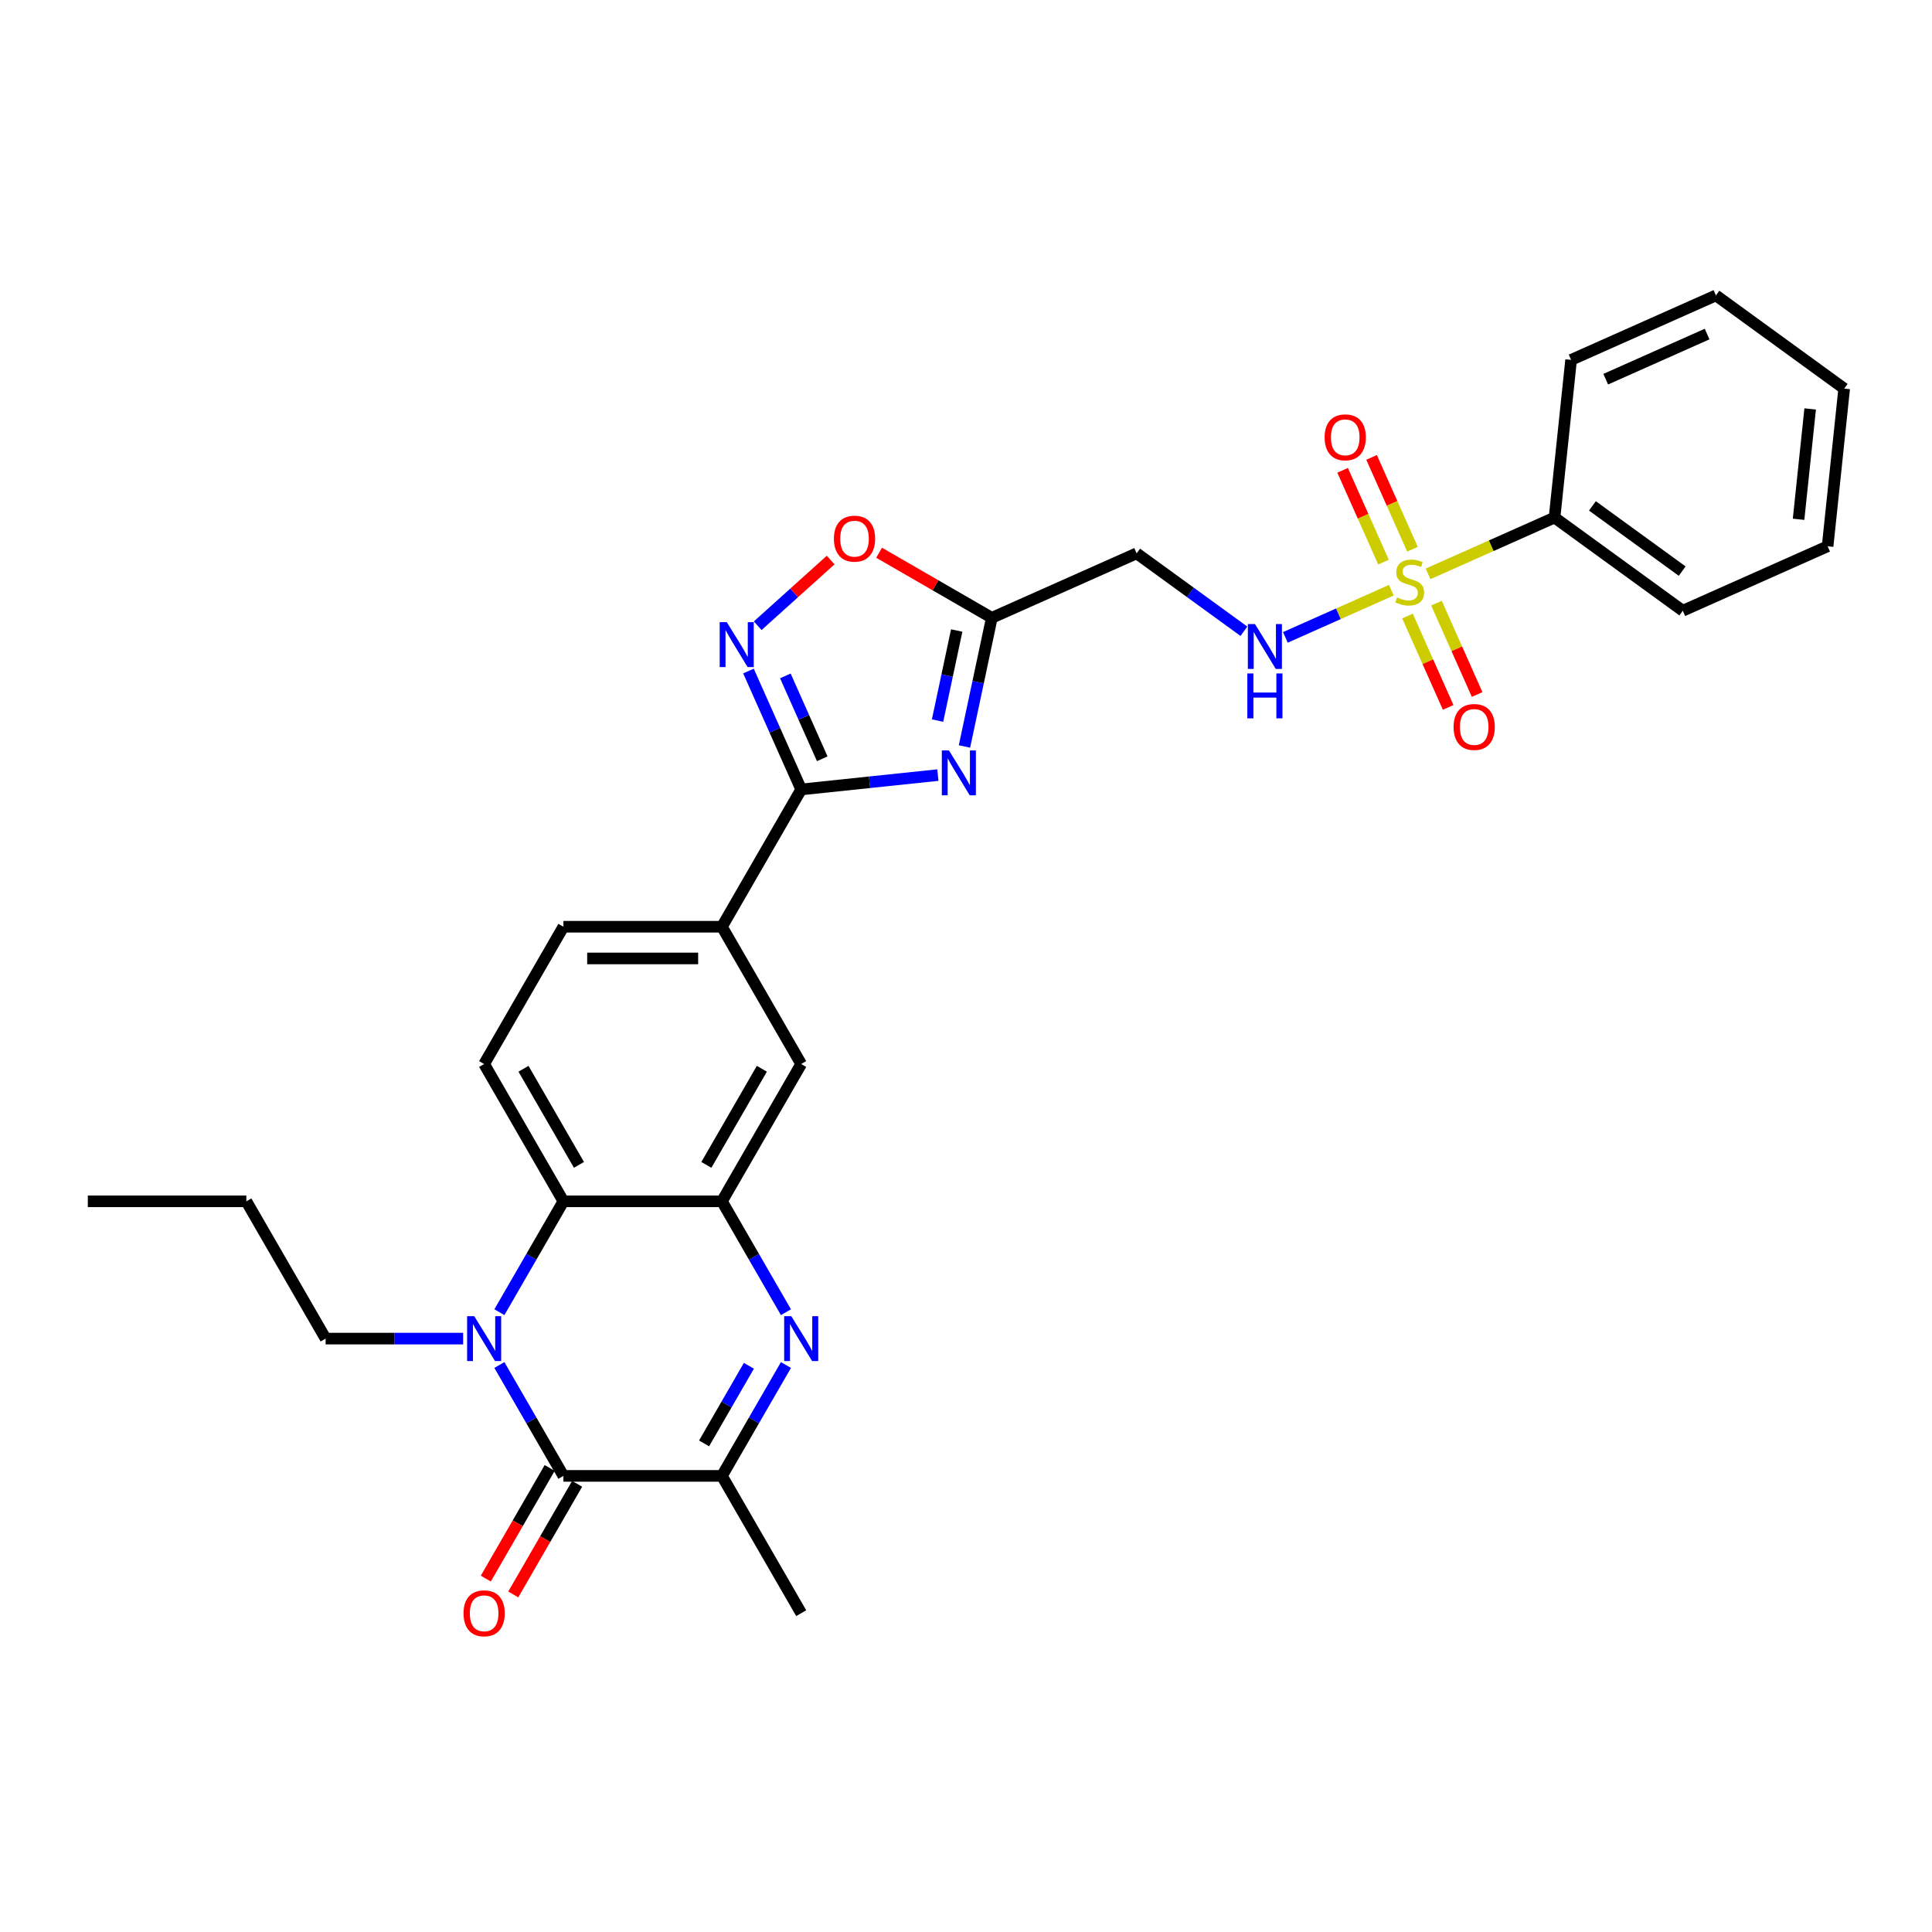 <?xml version='1.0' encoding='iso-8859-1'?>
<svg version='1.1' baseProfile='full'
              xmlns='http://www.w3.org/2000/svg'
                      xmlns:rdkit='http://www.rdkit.org/xml'
                      xmlns:xlink='http://www.w3.org/1999/xlink'
                  xml:space='preserve'
width='1000px' height='1000px' viewBox='0 0 1000 1000'>
<!-- END OF HEADER -->
<rect style='opacity:1.0;fill:#FFFFFF;stroke:none' width='1000' height='1000' x='0' y='0'> </rect>
<path class='bond-10' d='M 720.163,305.491 L 692.736,317.702' style='fill:none;fill-rule:evenodd;stroke:#CCCC00;stroke-width:6px;stroke-linecap:butt;stroke-linejoin:miter;stroke-opacity:1' />
<path class='bond-10' d='M 692.736,317.702 L 665.309,329.913' style='fill:none;fill-rule:evenodd;stroke:#0000FF;stroke-width:6px;stroke-linecap:butt;stroke-linejoin:miter;stroke-opacity:1' />
<path class='bond-16' d='M 731.09,284.285 L 720.508,260.519' style='fill:none;fill-rule:evenodd;stroke:#CCCC00;stroke-width:6px;stroke-linecap:butt;stroke-linejoin:miter;stroke-opacity:1' />
<path class='bond-16' d='M 720.508,260.519 L 709.926,236.752' style='fill:none;fill-rule:evenodd;stroke:#FF0000;stroke-width:6px;stroke-linecap:butt;stroke-linejoin:miter;stroke-opacity:1' />
<path class='bond-16' d='M 716.098,290.96 L 705.516,267.194' style='fill:none;fill-rule:evenodd;stroke:#CCCC00;stroke-width:6px;stroke-linecap:butt;stroke-linejoin:miter;stroke-opacity:1' />
<path class='bond-16' d='M 705.516,267.194 L 694.934,243.427' style='fill:none;fill-rule:evenodd;stroke:#FF0000;stroke-width:6px;stroke-linecap:butt;stroke-linejoin:miter;stroke-opacity:1' />
<path class='bond-17' d='M 728.519,318.859 L 739.046,342.503' style='fill:none;fill-rule:evenodd;stroke:#CCCC00;stroke-width:6px;stroke-linecap:butt;stroke-linejoin:miter;stroke-opacity:1' />
<path class='bond-17' d='M 739.046,342.503 L 749.573,366.147' style='fill:none;fill-rule:evenodd;stroke:#FF0000;stroke-width:6px;stroke-linecap:butt;stroke-linejoin:miter;stroke-opacity:1' />
<path class='bond-17' d='M 743.511,312.184 L 754.038,335.828' style='fill:none;fill-rule:evenodd;stroke:#CCCC00;stroke-width:6px;stroke-linecap:butt;stroke-linejoin:miter;stroke-opacity:1' />
<path class='bond-17' d='M 754.038,335.828 L 764.565,359.472' style='fill:none;fill-rule:evenodd;stroke:#FF0000;stroke-width:6px;stroke-linecap:butt;stroke-linejoin:miter;stroke-opacity:1' />
<path class='bond-18' d='M 739.167,297.03 L 771.896,282.458' style='fill:none;fill-rule:evenodd;stroke:#CCCC00;stroke-width:6px;stroke-linecap:butt;stroke-linejoin:miter;stroke-opacity:1' />
<path class='bond-18' d='M 771.896,282.458 L 804.625,267.886' style='fill:none;fill-rule:evenodd;stroke:#000000;stroke-width:6px;stroke-linecap:butt;stroke-linejoin:miter;stroke-opacity:1' />
<path class='bond-0' d='M 258.482,679.19 L 275.049,650.495' style='fill:none;fill-rule:evenodd;stroke:#0000FF;stroke-width:6px;stroke-linecap:butt;stroke-linejoin:miter;stroke-opacity:1' />
<path class='bond-0' d='M 275.049,650.495 L 291.617,621.799' style='fill:none;fill-rule:evenodd;stroke:#000000;stroke-width:6px;stroke-linecap:butt;stroke-linejoin:miter;stroke-opacity:1' />
<path class='bond-2' d='M 258.482,706.53 L 275.049,735.226' style='fill:none;fill-rule:evenodd;stroke:#0000FF;stroke-width:6px;stroke-linecap:butt;stroke-linejoin:miter;stroke-opacity:1' />
<path class='bond-2' d='M 275.049,735.226 L 291.617,763.921' style='fill:none;fill-rule:evenodd;stroke:#000000;stroke-width:6px;stroke-linecap:butt;stroke-linejoin:miter;stroke-opacity:1' />
<path class='bond-21' d='M 239.726,692.86 L 204.131,692.86' style='fill:none;fill-rule:evenodd;stroke:#0000FF;stroke-width:6px;stroke-linecap:butt;stroke-linejoin:miter;stroke-opacity:1' />
<path class='bond-21' d='M 204.131,692.86 L 168.536,692.86' style='fill:none;fill-rule:evenodd;stroke:#000000;stroke-width:6px;stroke-linecap:butt;stroke-linejoin:miter;stroke-opacity:1' />
<path class='bond-1' d='M 499.208,386.37 L 506.285,353.074' style='fill:none;fill-rule:evenodd;stroke:#0000FF;stroke-width:6px;stroke-linecap:butt;stroke-linejoin:miter;stroke-opacity:1' />
<path class='bond-1' d='M 506.285,353.074 L 513.362,319.779' style='fill:none;fill-rule:evenodd;stroke:#000000;stroke-width:6px;stroke-linecap:butt;stroke-linejoin:miter;stroke-opacity:1' />
<path class='bond-1' d='M 485.279,372.969 L 490.233,349.662' style='fill:none;fill-rule:evenodd;stroke:#0000FF;stroke-width:6px;stroke-linecap:butt;stroke-linejoin:miter;stroke-opacity:1' />
<path class='bond-1' d='M 490.233,349.662 L 495.187,326.355' style='fill:none;fill-rule:evenodd;stroke:#000000;stroke-width:6px;stroke-linecap:butt;stroke-linejoin:miter;stroke-opacity:1' />
<path class='bond-4' d='M 485.438,401.182 L 450.068,404.899' style='fill:none;fill-rule:evenodd;stroke:#0000FF;stroke-width:6px;stroke-linecap:butt;stroke-linejoin:miter;stroke-opacity:1' />
<path class='bond-4' d='M 450.068,404.899 L 414.698,408.617' style='fill:none;fill-rule:evenodd;stroke:#000000;stroke-width:6px;stroke-linecap:butt;stroke-linejoin:miter;stroke-opacity:1' />
<path class='bond-19' d='M 284.51,759.818 L 267.981,788.448' style='fill:none;fill-rule:evenodd;stroke:#000000;stroke-width:6px;stroke-linecap:butt;stroke-linejoin:miter;stroke-opacity:1' />
<path class='bond-19' d='M 267.981,788.448 L 251.452,817.078' style='fill:none;fill-rule:evenodd;stroke:#FF0000;stroke-width:6px;stroke-linecap:butt;stroke-linejoin:miter;stroke-opacity:1' />
<path class='bond-19' d='M 298.723,768.024 L 282.193,796.653' style='fill:none;fill-rule:evenodd;stroke:#000000;stroke-width:6px;stroke-linecap:butt;stroke-linejoin:miter;stroke-opacity:1' />
<path class='bond-19' d='M 282.193,796.653 L 265.664,825.283' style='fill:none;fill-rule:evenodd;stroke:#FF0000;stroke-width:6px;stroke-linecap:butt;stroke-linejoin:miter;stroke-opacity:1' />
<path class='bond-33' d='M 291.617,763.921 L 373.671,763.921' style='fill:none;fill-rule:evenodd;stroke:#000000;stroke-width:6px;stroke-linecap:butt;stroke-linejoin:miter;stroke-opacity:1' />
<path class='bond-3' d='M 406.805,679.19 L 390.238,650.495' style='fill:none;fill-rule:evenodd;stroke:#0000FF;stroke-width:6px;stroke-linecap:butt;stroke-linejoin:miter;stroke-opacity:1' />
<path class='bond-3' d='M 390.238,650.495 L 373.671,621.799' style='fill:none;fill-rule:evenodd;stroke:#000000;stroke-width:6px;stroke-linecap:butt;stroke-linejoin:miter;stroke-opacity:1' />
<path class='bond-8' d='M 406.805,706.53 L 390.238,735.226' style='fill:none;fill-rule:evenodd;stroke:#0000FF;stroke-width:6px;stroke-linecap:butt;stroke-linejoin:miter;stroke-opacity:1' />
<path class='bond-8' d='M 390.238,735.226 L 373.671,763.921' style='fill:none;fill-rule:evenodd;stroke:#000000;stroke-width:6px;stroke-linecap:butt;stroke-linejoin:miter;stroke-opacity:1' />
<path class='bond-8' d='M 387.623,706.934 L 376.026,727.02' style='fill:none;fill-rule:evenodd;stroke:#0000FF;stroke-width:6px;stroke-linecap:butt;stroke-linejoin:miter;stroke-opacity:1' />
<path class='bond-8' d='M 376.026,727.02 L 364.429,747.107' style='fill:none;fill-rule:evenodd;stroke:#000000;stroke-width:6px;stroke-linecap:butt;stroke-linejoin:miter;stroke-opacity:1' />
<path class='bond-12' d='M 414.698,408.617 L 373.671,479.678' style='fill:none;fill-rule:evenodd;stroke:#000000;stroke-width:6px;stroke-linecap:butt;stroke-linejoin:miter;stroke-opacity:1' />
<path class='bond-31' d='M 414.698,408.617 L 401.054,377.972' style='fill:none;fill-rule:evenodd;stroke:#000000;stroke-width:6px;stroke-linecap:butt;stroke-linejoin:miter;stroke-opacity:1' />
<path class='bond-31' d='M 401.054,377.972 L 387.41,347.327' style='fill:none;fill-rule:evenodd;stroke:#0000FF;stroke-width:6px;stroke-linecap:butt;stroke-linejoin:miter;stroke-opacity:1' />
<path class='bond-31' d='M 425.596,392.748 L 416.046,371.297' style='fill:none;fill-rule:evenodd;stroke:#000000;stroke-width:6px;stroke-linecap:butt;stroke-linejoin:miter;stroke-opacity:1' />
<path class='bond-31' d='M 416.046,371.297 L 406.495,349.845' style='fill:none;fill-rule:evenodd;stroke:#0000FF;stroke-width:6px;stroke-linecap:butt;stroke-linejoin:miter;stroke-opacity:1' />
<path class='bond-5' d='M 373.671,621.799 L 414.698,550.738' style='fill:none;fill-rule:evenodd;stroke:#000000;stroke-width:6px;stroke-linecap:butt;stroke-linejoin:miter;stroke-opacity:1' />
<path class='bond-5' d='M 365.612,602.935 L 394.331,553.192' style='fill:none;fill-rule:evenodd;stroke:#000000;stroke-width:6px;stroke-linecap:butt;stroke-linejoin:miter;stroke-opacity:1' />
<path class='bond-32' d='M 373.671,621.799 L 291.617,621.799' style='fill:none;fill-rule:evenodd;stroke:#000000;stroke-width:6px;stroke-linecap:butt;stroke-linejoin:miter;stroke-opacity:1' />
<path class='bond-6' d='M 392.187,323.875 L 411.068,306.875' style='fill:none;fill-rule:evenodd;stroke:#0000FF;stroke-width:6px;stroke-linecap:butt;stroke-linejoin:miter;stroke-opacity:1' />
<path class='bond-6' d='M 411.068,306.875 L 429.948,289.874' style='fill:none;fill-rule:evenodd;stroke:#FF0000;stroke-width:6px;stroke-linecap:butt;stroke-linejoin:miter;stroke-opacity:1' />
<path class='bond-7' d='M 291.617,621.799 L 250.59,550.738' style='fill:none;fill-rule:evenodd;stroke:#000000;stroke-width:6px;stroke-linecap:butt;stroke-linejoin:miter;stroke-opacity:1' />
<path class='bond-7' d='M 299.675,602.935 L 270.956,553.192' style='fill:none;fill-rule:evenodd;stroke:#000000;stroke-width:6px;stroke-linecap:butt;stroke-linejoin:miter;stroke-opacity:1' />
<path class='bond-22' d='M 373.671,763.921 L 414.698,834.982' style='fill:none;fill-rule:evenodd;stroke:#000000;stroke-width:6px;stroke-linecap:butt;stroke-linejoin:miter;stroke-opacity:1' />
<path class='bond-9' d='M 513.362,319.779 L 588.322,286.404' style='fill:none;fill-rule:evenodd;stroke:#000000;stroke-width:6px;stroke-linecap:butt;stroke-linejoin:miter;stroke-opacity:1' />
<path class='bond-11' d='M 513.362,319.779 L 484.191,302.937' style='fill:none;fill-rule:evenodd;stroke:#000000;stroke-width:6px;stroke-linecap:butt;stroke-linejoin:miter;stroke-opacity:1' />
<path class='bond-11' d='M 484.191,302.937 L 455.02,286.095' style='fill:none;fill-rule:evenodd;stroke:#FF0000;stroke-width:6px;stroke-linecap:butt;stroke-linejoin:miter;stroke-opacity:1' />
<path class='bond-13' d='M 643.841,326.741 L 616.082,306.573' style='fill:none;fill-rule:evenodd;stroke:#0000FF;stroke-width:6px;stroke-linecap:butt;stroke-linejoin:miter;stroke-opacity:1' />
<path class='bond-13' d='M 616.082,306.573 L 588.322,286.404' style='fill:none;fill-rule:evenodd;stroke:#000000;stroke-width:6px;stroke-linecap:butt;stroke-linejoin:miter;stroke-opacity:1' />
<path class='bond-14' d='M 373.671,479.678 L 414.698,550.738' style='fill:none;fill-rule:evenodd;stroke:#000000;stroke-width:6px;stroke-linecap:butt;stroke-linejoin:miter;stroke-opacity:1' />
<path class='bond-20' d='M 373.671,479.678 L 291.617,479.678' style='fill:none;fill-rule:evenodd;stroke:#000000;stroke-width:6px;stroke-linecap:butt;stroke-linejoin:miter;stroke-opacity:1' />
<path class='bond-20' d='M 361.362,496.088 L 303.925,496.088' style='fill:none;fill-rule:evenodd;stroke:#000000;stroke-width:6px;stroke-linecap:butt;stroke-linejoin:miter;stroke-opacity:1' />
<path class='bond-15' d='M 250.59,550.738 L 291.617,479.678' style='fill:none;fill-rule:evenodd;stroke:#000000;stroke-width:6px;stroke-linecap:butt;stroke-linejoin:miter;stroke-opacity:1' />
<path class='bond-23' d='M 804.625,267.886 L 871.008,316.116' style='fill:none;fill-rule:evenodd;stroke:#000000;stroke-width:6px;stroke-linecap:butt;stroke-linejoin:miter;stroke-opacity:1' />
<path class='bond-23' d='M 824.229,261.844 L 870.697,295.605' style='fill:none;fill-rule:evenodd;stroke:#000000;stroke-width:6px;stroke-linecap:butt;stroke-linejoin:miter;stroke-opacity:1' />
<path class='bond-24' d='M 804.625,267.886 L 813.202,186.281' style='fill:none;fill-rule:evenodd;stroke:#000000;stroke-width:6px;stroke-linecap:butt;stroke-linejoin:miter;stroke-opacity:1' />
<path class='bond-25' d='M 168.536,692.86 L 127.509,621.799' style='fill:none;fill-rule:evenodd;stroke:#000000;stroke-width:6px;stroke-linecap:butt;stroke-linejoin:miter;stroke-opacity:1' />
<path class='bond-27' d='M 871.008,316.116 L 945.968,282.742' style='fill:none;fill-rule:evenodd;stroke:#000000;stroke-width:6px;stroke-linecap:butt;stroke-linejoin:miter;stroke-opacity:1' />
<path class='bond-28' d='M 813.202,186.281 L 888.162,152.907' style='fill:none;fill-rule:evenodd;stroke:#000000;stroke-width:6px;stroke-linecap:butt;stroke-linejoin:miter;stroke-opacity:1' />
<path class='bond-28' d='M 831.121,196.267 L 883.593,172.905' style='fill:none;fill-rule:evenodd;stroke:#000000;stroke-width:6px;stroke-linecap:butt;stroke-linejoin:miter;stroke-opacity:1' />
<path class='bond-26' d='M 127.509,621.799 L 45.455,621.799' style='fill:none;fill-rule:evenodd;stroke:#000000;stroke-width:6px;stroke-linecap:butt;stroke-linejoin:miter;stroke-opacity:1' />
<path class='bond-30' d='M 945.968,282.742 L 954.545,201.137' style='fill:none;fill-rule:evenodd;stroke:#000000;stroke-width:6px;stroke-linecap:butt;stroke-linejoin:miter;stroke-opacity:1' />
<path class='bond-30' d='M 930.934,268.786 L 936.938,211.662' style='fill:none;fill-rule:evenodd;stroke:#000000;stroke-width:6px;stroke-linecap:butt;stroke-linejoin:miter;stroke-opacity:1' />
<path class='bond-29' d='M 888.162,152.907 L 954.545,201.137' style='fill:none;fill-rule:evenodd;stroke:#000000;stroke-width:6px;stroke-linecap:butt;stroke-linejoin:miter;stroke-opacity:1' />
<path  class='atom-0' d='M 723.101 309.236
Q 723.364 309.334, 724.447 309.794
Q 725.53 310.253, 726.711 310.549
Q 727.926 310.811, 729.107 310.811
Q 731.306 310.811, 732.586 309.761
Q 733.866 308.678, 733.866 306.807
Q 733.866 305.527, 733.21 304.739
Q 732.586 303.952, 731.602 303.525
Q 730.617 303.098, 728.976 302.606
Q 726.908 301.982, 725.661 301.392
Q 724.447 300.801, 723.56 299.553
Q 722.707 298.306, 722.707 296.206
Q 722.707 293.285, 724.676 291.479
Q 726.678 289.674, 730.617 289.674
Q 733.308 289.674, 736.361 290.954
L 735.606 293.482
Q 732.816 292.333, 730.716 292.333
Q 728.451 292.333, 727.204 293.285
Q 725.956 294.204, 725.989 295.812
Q 725.989 297.059, 726.613 297.814
Q 727.269 298.569, 728.188 298.996
Q 729.14 299.422, 730.716 299.915
Q 732.816 300.571, 734.063 301.227
Q 735.311 301.884, 736.197 303.23
Q 737.116 304.542, 737.116 306.807
Q 737.116 310.024, 734.95 311.763
Q 732.816 313.47, 729.239 313.47
Q 727.171 313.47, 725.595 313.01
Q 724.053 312.584, 722.215 311.829
L 723.101 309.236
' fill='#CCCC00'/>
<path  class='atom-1' d='M 245.453 681.241
L 253.068 693.549
Q 253.822 694.764, 255.037 696.963
Q 256.251 699.162, 256.317 699.293
L 256.317 681.241
L 259.402 681.241
L 259.402 704.479
L 256.218 704.479
L 248.046 691.022
Q 247.094 689.447, 246.077 687.642
Q 245.092 685.836, 244.797 685.278
L 244.797 704.479
L 241.777 704.479
L 241.777 681.241
L 245.453 681.241
' fill='#0000FF'/>
<path  class='atom-2' d='M 491.165 388.421
L 498.78 400.729
Q 499.535 401.943, 500.749 404.142
Q 501.964 406.342, 502.029 406.473
L 502.029 388.421
L 505.115 388.421
L 505.115 411.659
L 501.931 411.659
L 493.758 398.202
Q 492.807 396.626, 491.789 394.821
Q 490.804 393.016, 490.509 392.458
L 490.509 411.659
L 487.489 411.659
L 487.489 388.421
L 491.165 388.421
' fill='#0000FF'/>
<path  class='atom-4' d='M 409.561 681.241
L 417.176 693.549
Q 417.93 694.764, 419.145 696.963
Q 420.359 699.162, 420.425 699.293
L 420.425 681.241
L 423.51 681.241
L 423.51 704.479
L 420.326 704.479
L 412.154 691.022
Q 411.202 689.447, 410.185 687.642
Q 409.2 685.836, 408.905 685.278
L 408.905 704.479
L 405.885 704.479
L 405.885 681.241
L 409.561 681.241
' fill='#0000FF'/>
<path  class='atom-7' d='M 376.187 322.038
L 383.801 334.346
Q 384.556 335.56, 385.771 337.759
Q 386.985 339.958, 387.051 340.09
L 387.051 322.038
L 390.136 322.038
L 390.136 345.276
L 386.952 345.276
L 378.78 331.819
Q 377.828 330.243, 376.81 328.438
Q 375.826 326.633, 375.53 326.075
L 375.53 345.276
L 372.511 345.276
L 372.511 322.038
L 376.187 322.038
' fill='#0000FF'/>
<path  class='atom-11' d='M 649.569 323.016
L 657.183 335.324
Q 657.938 336.538, 659.153 338.737
Q 660.367 340.936, 660.433 341.068
L 660.433 323.016
L 663.518 323.016
L 663.518 346.253
L 660.334 346.253
L 652.162 332.797
Q 651.21 331.221, 650.192 329.416
Q 649.208 327.611, 648.912 327.053
L 648.912 346.253
L 645.893 346.253
L 645.893 323.016
L 649.569 323.016
' fill='#0000FF'/>
<path  class='atom-11' d='M 645.614 348.577
L 648.764 348.577
L 648.764 358.457
L 660.646 358.457
L 660.646 348.577
L 663.797 348.577
L 663.797 371.815
L 660.646 371.815
L 660.646 361.082
L 648.764 361.082
L 648.764 371.815
L 645.614 371.815
L 645.614 348.577
' fill='#0000FF'/>
<path  class='atom-12' d='M 431.634 278.817
Q 431.634 273.238, 434.391 270.12
Q 437.148 267.002, 442.301 267.002
Q 447.454 267.002, 450.211 270.12
Q 452.968 273.238, 452.968 278.817
Q 452.968 284.463, 450.178 287.679
Q 447.389 290.863, 442.301 290.863
Q 437.181 290.863, 434.391 287.679
Q 431.634 284.496, 431.634 278.817
M 442.301 288.237
Q 445.846 288.237, 447.75 285.874
Q 449.686 283.478, 449.686 278.817
Q 449.686 274.255, 447.75 271.958
Q 445.846 269.627, 442.301 269.627
Q 438.756 269.627, 436.82 271.925
Q 434.916 274.222, 434.916 278.817
Q 434.916 283.511, 436.82 285.874
Q 438.756 288.237, 442.301 288.237
' fill='#FF0000'/>
<path  class='atom-17' d='M 685.624 226.366
Q 685.624 220.786, 688.381 217.668
Q 691.138 214.55, 696.291 214.55
Q 701.444 214.55, 704.201 217.668
Q 706.958 220.786, 706.958 226.366
Q 706.958 232.011, 704.168 235.228
Q 701.378 238.411, 696.291 238.411
Q 691.171 238.411, 688.381 235.228
Q 685.624 232.044, 685.624 226.366
M 696.291 235.786
Q 699.836 235.786, 701.739 233.422
Q 703.676 231.026, 703.676 226.366
Q 703.676 221.804, 701.739 219.506
Q 699.836 217.176, 696.291 217.176
Q 692.746 217.176, 690.81 219.473
Q 688.906 221.771, 688.906 226.366
Q 688.906 231.059, 690.81 233.422
Q 692.746 235.786, 696.291 235.786
' fill='#FF0000'/>
<path  class='atom-18' d='M 752.373 376.286
Q 752.373 370.706, 755.13 367.588
Q 757.887 364.47, 763.04 364.47
Q 768.193 364.47, 770.95 367.588
Q 773.707 370.706, 773.707 376.286
Q 773.707 381.931, 770.917 385.148
Q 768.127 388.331, 763.04 388.331
Q 757.919 388.331, 755.13 385.148
Q 752.373 381.964, 752.373 376.286
M 763.04 385.706
Q 766.584 385.706, 768.488 383.343
Q 770.424 380.947, 770.424 376.286
Q 770.424 371.724, 768.488 369.426
Q 766.584 367.096, 763.04 367.096
Q 759.495 367.096, 757.558 369.393
Q 755.655 371.691, 755.655 376.286
Q 755.655 380.979, 757.558 383.343
Q 759.495 385.706, 763.04 385.706
' fill='#FF0000'/>
<path  class='atom-20' d='M 239.923 835.047
Q 239.923 829.468, 242.68 826.35
Q 245.437 823.232, 250.59 823.232
Q 255.743 823.232, 258.5 826.35
Q 261.257 829.468, 261.257 835.047
Q 261.257 840.693, 258.467 843.909
Q 255.677 847.093, 250.59 847.093
Q 245.469 847.093, 242.68 843.909
Q 239.923 840.726, 239.923 835.047
M 250.59 844.467
Q 254.134 844.467, 256.038 842.104
Q 257.974 839.708, 257.974 835.047
Q 257.974 830.485, 256.038 828.188
Q 254.134 825.857, 250.59 825.857
Q 247.045 825.857, 245.108 828.155
Q 243.205 830.452, 243.205 835.047
Q 243.205 839.741, 245.108 842.104
Q 247.045 844.467, 250.59 844.467
' fill='#FF0000'/>
</svg>
